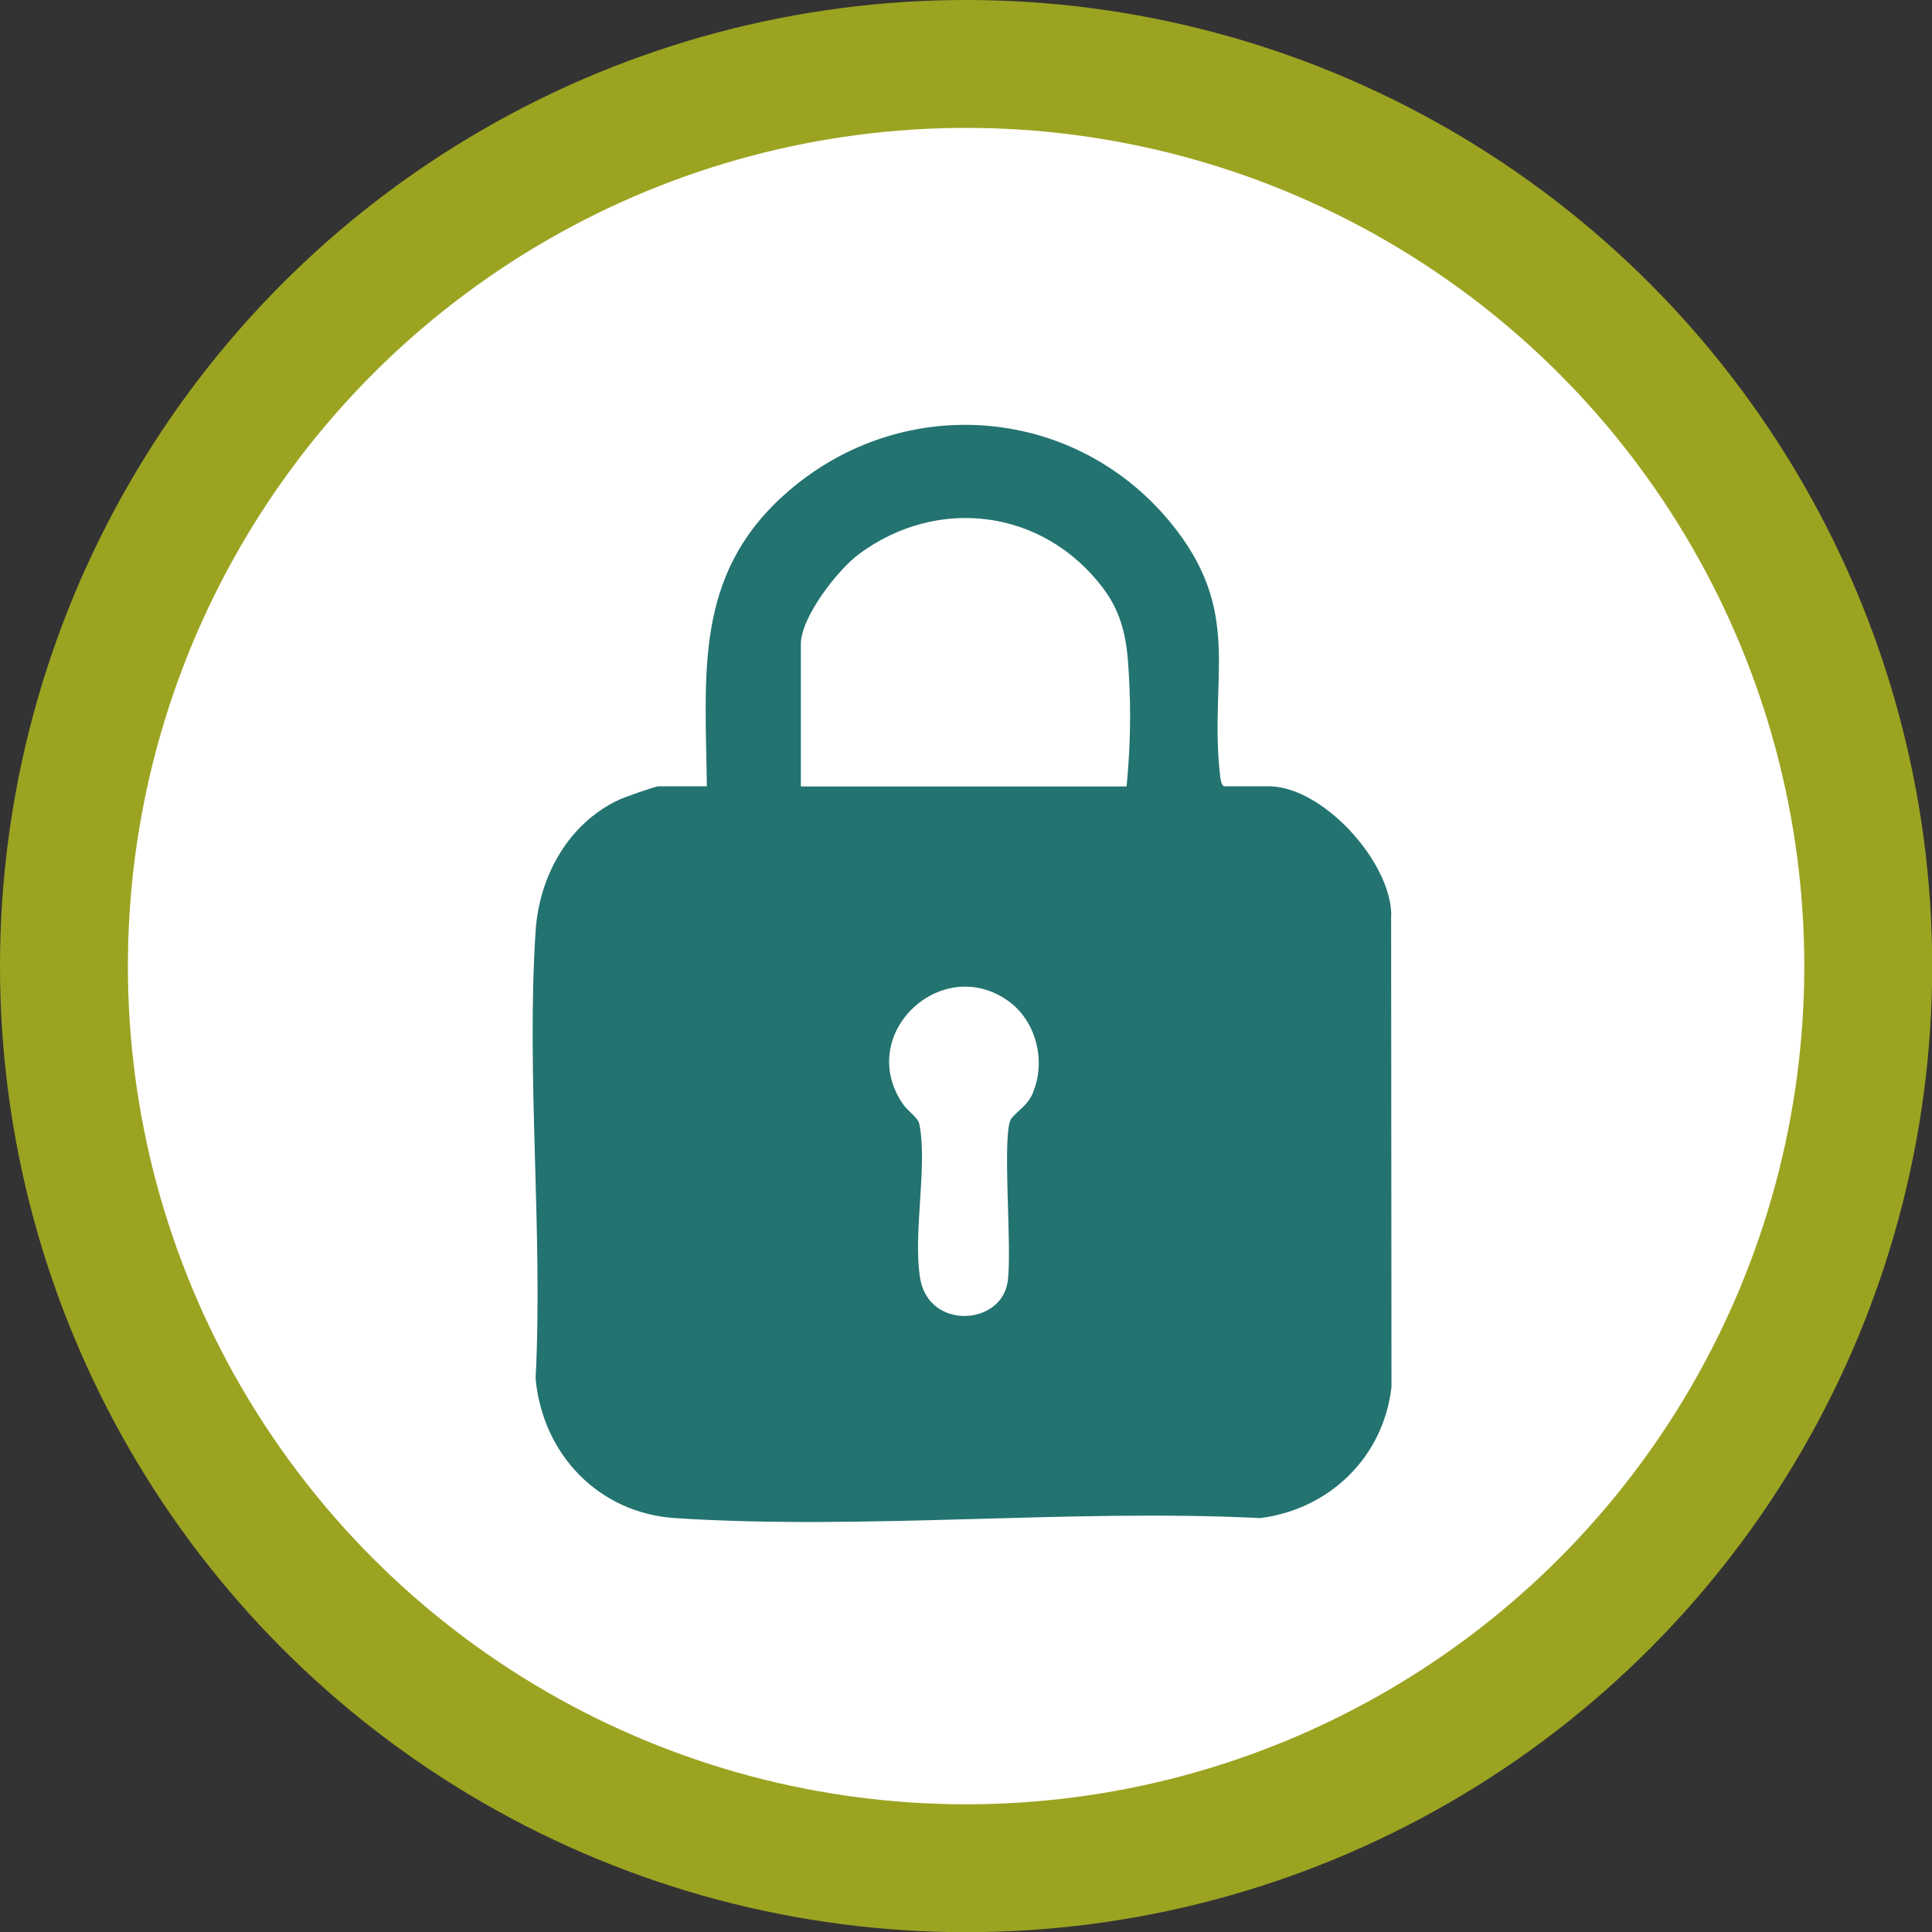 <?xml version="1.0" encoding="UTF-8"?>
<svg id="Layer_2" data-name="Layer 2" width='106' height='106' xmlns="http://www.w3.org/2000/svg" viewBox="0 0 106.05 106.05">
  <rect x="0" y="0" width="106.05" height="106.05" fill="#333333" stroke="none"/>
  <defs>
    <style>
      .cls-1 {
        fill: #fff;
      }

      .cls-2 {
        fill: #237370;
      }

      .cls-3 {
        fill: #9ca321;
      }
    </style>
  </defs>
  <g id="Layer_1-2" data-name="Layer 1">
    <g>
      <circle class="cls-3" cx="53.03" cy="53.03" r="53.03"/>
      <circle class="cls-1" cx="53.03" cy="53.03" r="46.01"/>
      <path class="cls-2" d="M76.37,50.23c-.03-2.96-3.79-7.07-6.73-7.07h-2.42c-.17,0-.22-.37-.24-.52-.65-5.5,1.34-9.06-2.79-14.03-5.39-6.47-14.89-7.07-21.15-1.44-4.96,4.46-4.31,9.85-4.24,15.99h-2.65c-.18,0-1.87.6-2.15.73-2.8,1.29-4.41,4.22-4.6,7.22-.52,7.98.41,16.52,0,24.56.38,4.15,3.45,7.38,7.65,7.66,10.44.68,21.62-.52,32.13,0,3.8-.49,6.76-3.34,7.2-7.2l-.02-25.9ZM56.72,59.94c-.31.76-.81.97-1.2,1.45-.57.71.09,7.53-.23,9.09-.47,2.3-4.31,2.48-4.78-.3-.41-2.47.41-6.11-.04-8.45-.07-.39-.63-.73-.88-1.09-2.67-3.81,2.03-8.3,5.72-5.72,1.55,1.08,2.12,3.29,1.4,5.02ZM61.84,43.17h-17.88v-7.81c0-1.49,2.04-4.11,3.22-4.97,4.35-3.19,10.1-2.42,13.36,1.88,1.3,1.72,1.37,3.44,1.46,5.51.08,1.79.01,3.62-.16,5.39Z"/>
    </g>
  </g>
</svg>